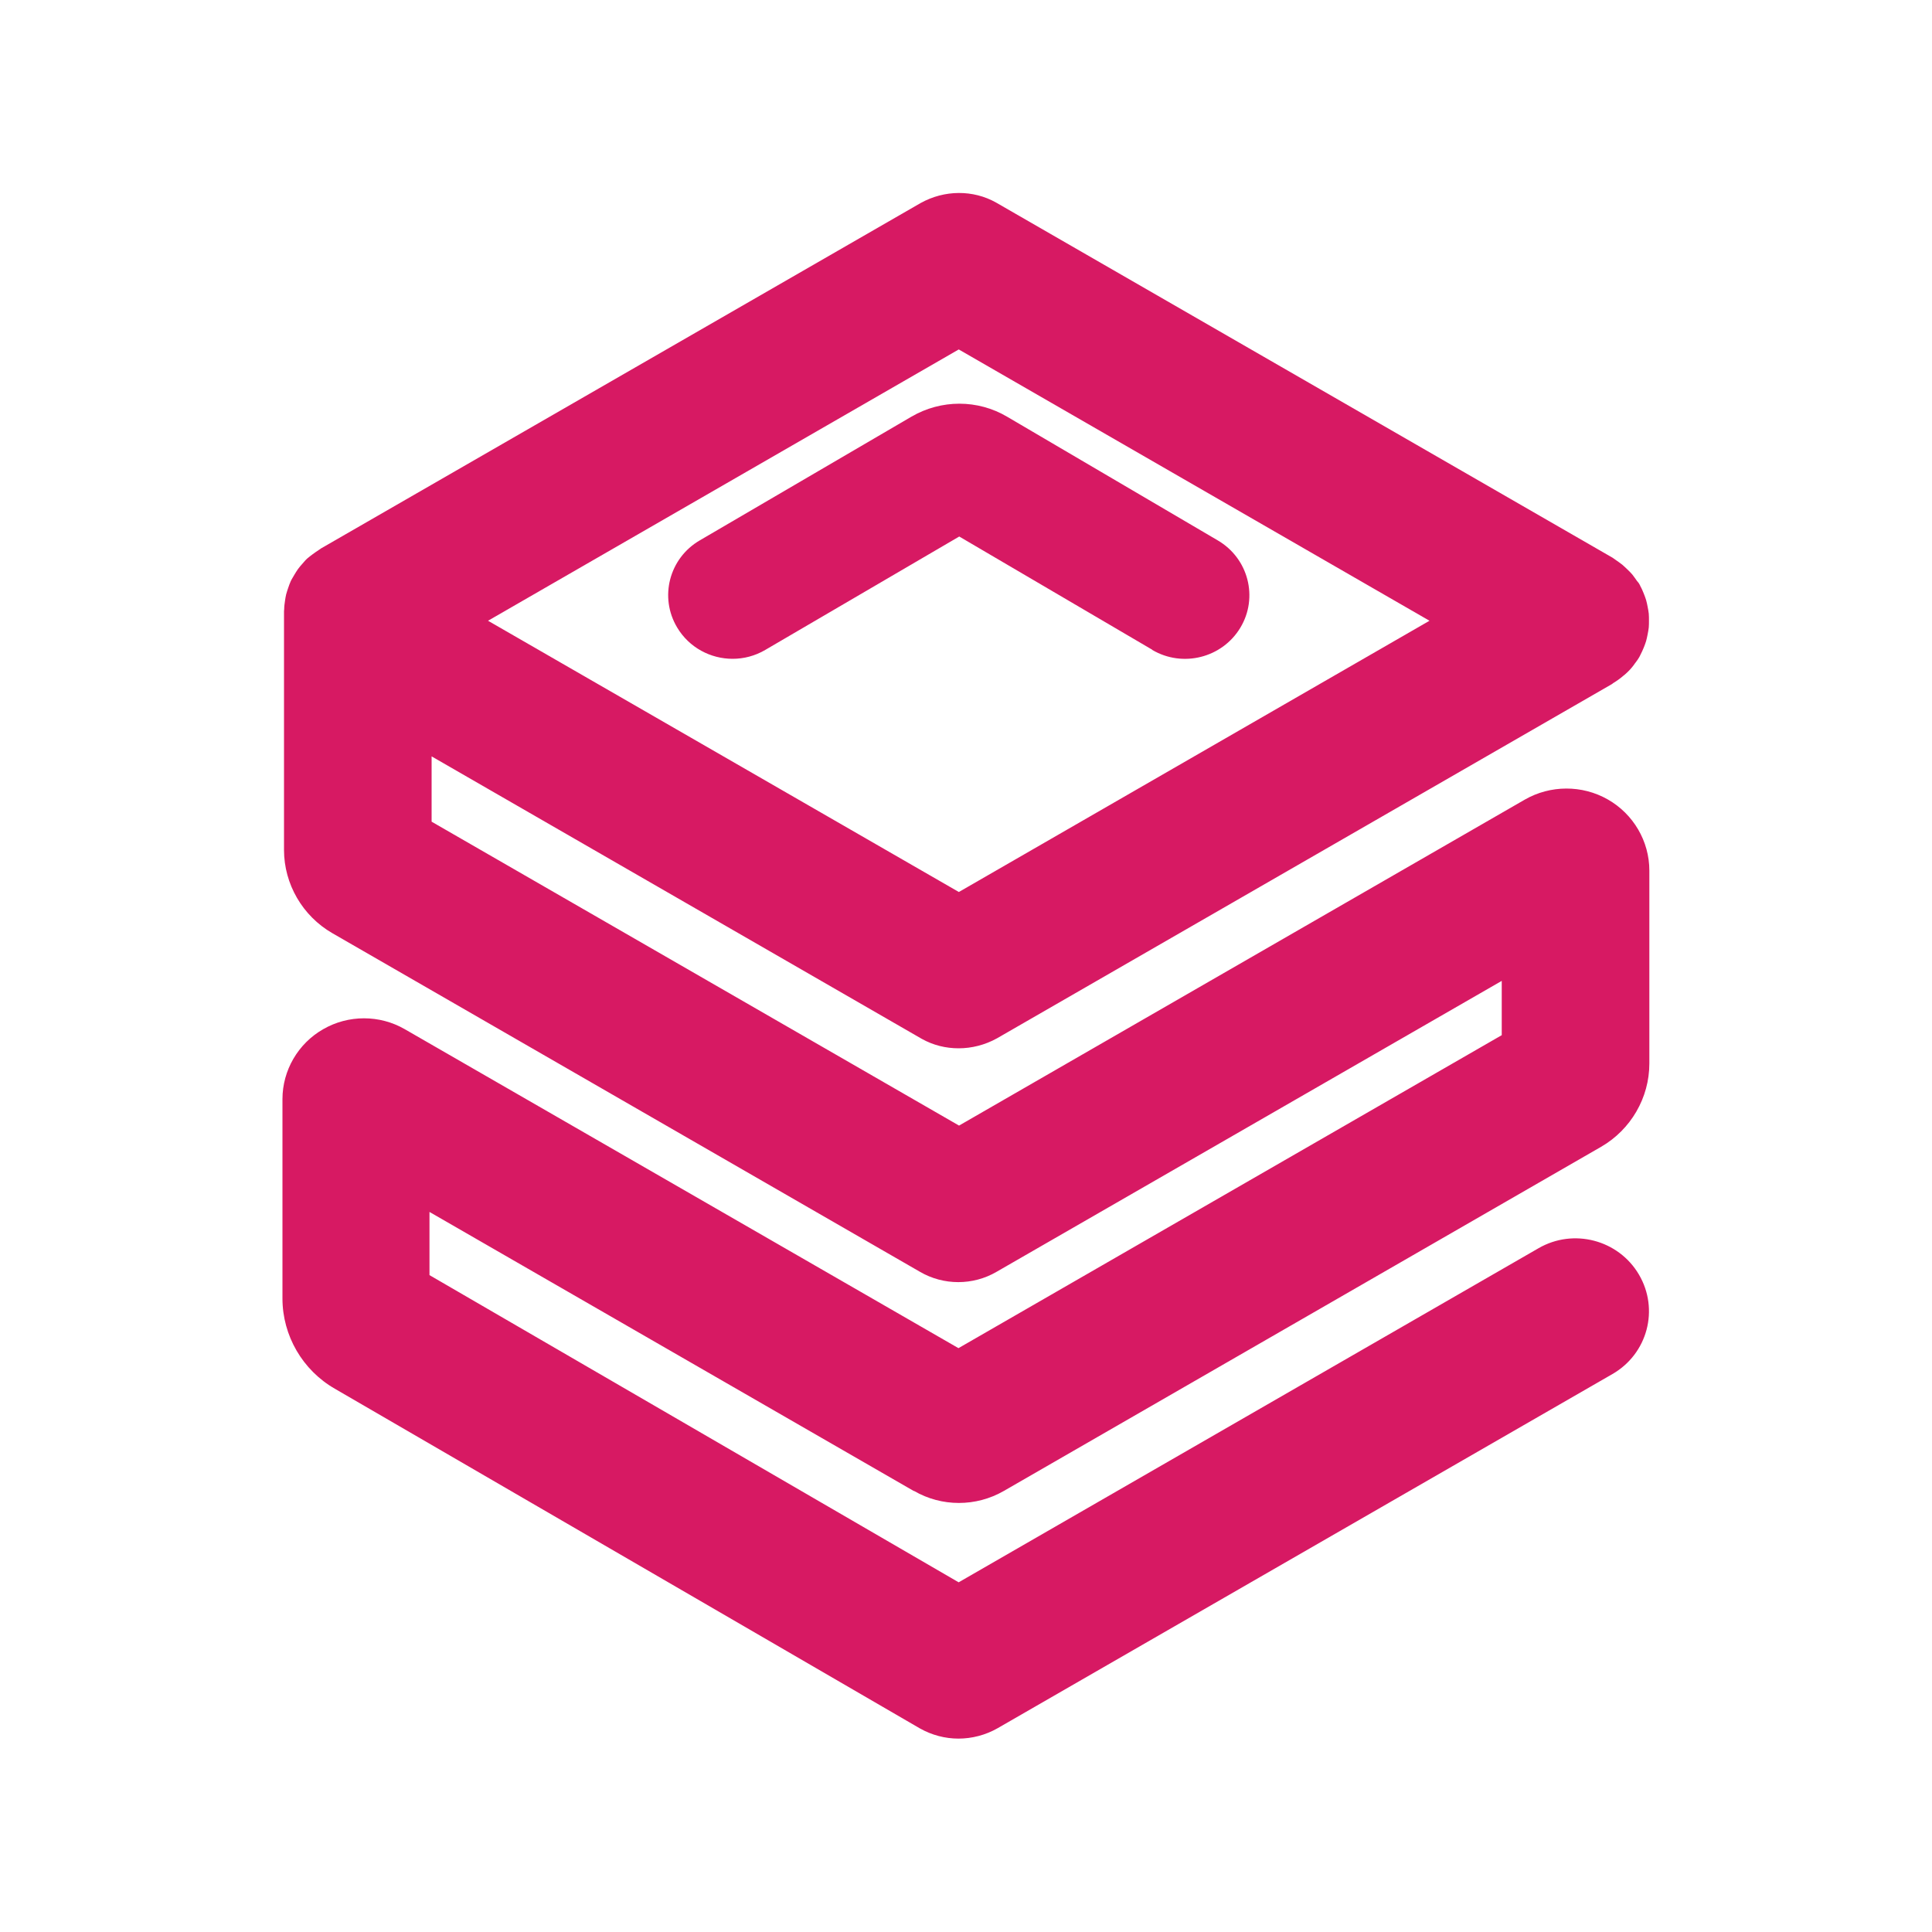<?xml version="1.0" encoding="UTF-8"?>
<svg id="Layer_1" data-name="Layer 1" xmlns="http://www.w3.org/2000/svg" viewBox="0 0 100 100">
  <defs>
    <style>
      .cls-1 {
        fill: #d71963;
        stroke-width: 0px;
      }
    </style>
  </defs>
  <path class="cls-1" d="m47.31,77.17c1.43.83,3.21.83,4.65,0l30.91-17.81c1.54-.89,2.5-2.54,2.5-4.31v-9.99c0-1.52-.83-2.93-2.15-3.68-1.33-.76-2.98-.75-4.3.01l-29.28,16.87-27.3-15.73v-3.38l25.37,14.62c.59.33,1.24.49,1.91.49s1.36-.17,1.99-.52l31.82-18.33s0,0,0,0l.04-.03s.03-.02.04-.03c.18-.11.35-.23.51-.37.04-.03.08-.06.12-.1.16-.14.31-.3.44-.48.03-.04.05-.08.08-.11.07-.09.13-.18.19-.28.02-.04.04-.08.06-.12.06-.12.12-.24.17-.37.04-.11.09-.22.12-.33.03-.12.06-.23.08-.35.02-.12.05-.24.06-.36.01-.12.01-.24.01-.36s0-.24-.01-.36c-.01-.12-.04-.24-.06-.36-.02-.12-.05-.24-.08-.35-.03-.11-.08-.22-.12-.33-.05-.12-.1-.25-.17-.37-.02-.04-.03-.08-.06-.12-.03-.06-.08-.11-.12-.16-.08-.11-.15-.22-.24-.33-.08-.09-.16-.18-.25-.26-.09-.09-.18-.17-.27-.25-.11-.09-.22-.16-.33-.24-.06-.04-.11-.08-.17-.12l-31.92-18.39c-1.18-.66-2.66-.66-3.9.03l-31.04,17.88s-.06.05-.1.07c-.11.07-.22.15-.33.23-.09.07-.19.14-.28.22-.09.08-.16.17-.24.26-.08.09-.17.19-.24.29-.07.1-.13.2-.19.3-.06.11-.13.21-.18.32-.05.11-.09.22-.13.34-.04.12-.08.23-.11.35-.03.11-.04.22-.06.34-.02.14-.04.27-.04.41,0,.04-.01.08-.01.12v12.35c0,1.77.96,3.42,2.5,4.31l30.42,17.53c1.22.71,2.74.71,3.96,0l26.15-15.06v2.81l-28.12,16.2-28.66-16.51c-1.3-.75-2.92-.75-4.22,0-1.3.74-2.11,2.13-2.11,3.62v10.32c0,1.92,1.04,3.71,2.71,4.67l30.28,17.58c.62.35,1.31.53,2,.53s1.4-.18,2.03-.54l31.82-18.33c1.82-1.05,2.43-3.35,1.37-5.15-1.06-1.8-3.39-2.41-5.2-1.36l-30.01,17.29-27.39-15.9v-3.27l25.06,14.44Zm2.32-59.08l24.36,14.04-24.36,14.04-24.37-14.04,24.36-14.04Z"/>
  <path class="cls-1" d="m59.64,33.64c1.58.93,3.62.41,4.56-1.15.94-1.56.42-3.59-1.17-4.52l-10.9-6.4c-1.52-.9-3.42-.9-4.96,0l-10.95,6.4c-1.58.92-2.11,2.94-1.17,4.51.62,1.04,1.73,1.62,2.87,1.62.58,0,1.16-.15,1.69-.46l10.04-5.87,9.99,5.86Z"/>
</svg>